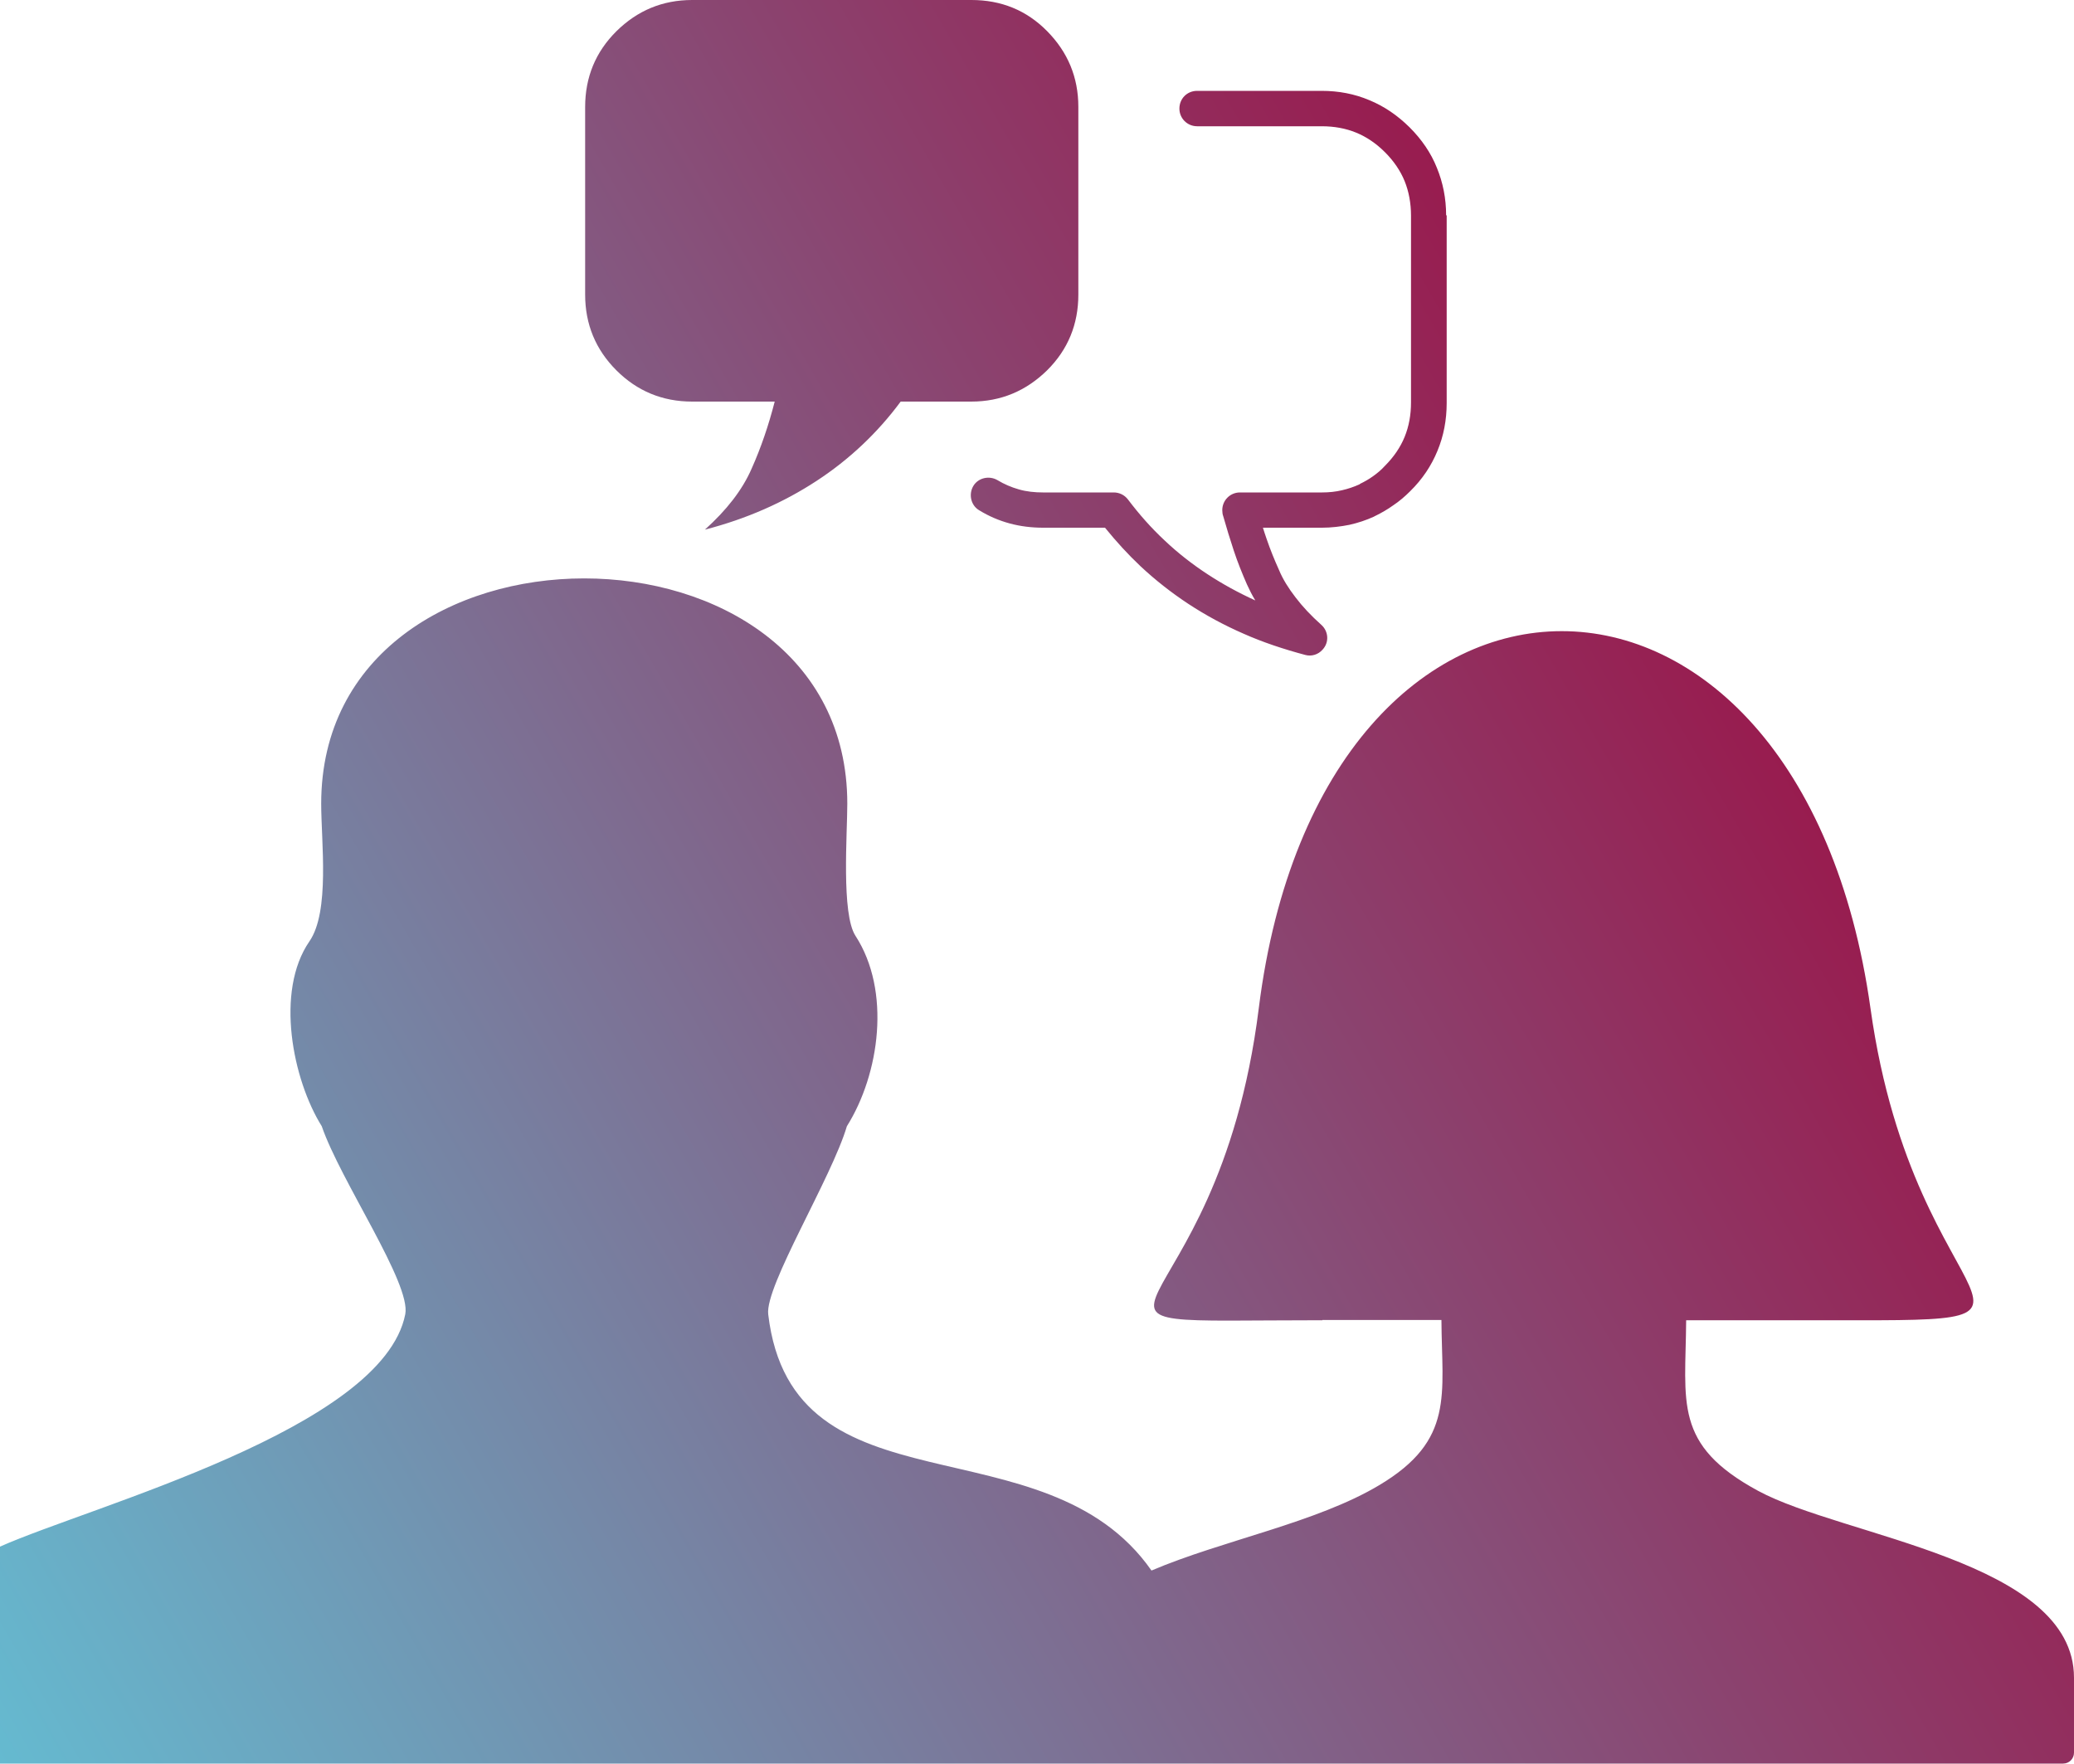 <?xml version="1.0" encoding="UTF-8"?><svg id="Layer_1" xmlns="http://www.w3.org/2000/svg" xmlns:xlink="http://www.w3.org/1999/xlink" viewBox="0 0 150 127.54"><defs><style>.cls-1{fill:url(#linear-gradient);fill-rule:evenodd;}</style><linearGradient id="linear-gradient" x1="-2.94" y1="122.44" x2="125.19" y2="48.47" gradientUnits="userSpaceOnUse"><stop offset="0" stop-color="#65bad0"/><stop offset=".75" stop-color="#8b436f"/><stop offset="1" stop-color="#981c4f"/></linearGradient></defs><path class="cls-1" d="M95.64,95.47c-22.38,0-7.64,1.76-4.6-22.56,4.55-36.36,39.14-36.36,44.24,0,3.27,23.4,17.3,22.56-4.6,22.56h-8.73c-.04,5.96-.96,9,5.21,12.34,6.16,3.33,22.84,5.05,22.84,13.51v5.42c0,.44-.35.79-.79.79H0v-15.69c6.63-2.95,27.67-8.51,29.31-16.8.44-2.22-4.69-9.66-6.04-13.6-2.1-3.36-3.39-9.75-.89-13.37,1.49-2.16.85-7.2.85-9.95,0-21.73,38.05-21.72,38.05,0,0,2.19-.44,7.96.59,9.55,2.59,3.99,1.75,9.99-.62,13.77-1.11,3.75-5.93,11.55-5.69,13.6,1.75,14.78,19.98,7.46,27.72,18.53,5.13-2.19,11.94-3.45,16.5-6.19,5.43-3.25,4.5-6.52,4.47-11.93h-8.61ZM63.96,0h-13.9c-2.14,0-3.96.76-5.48,2.26-1.51,1.5-2.26,3.33-2.26,5.48v13.56c0,2.15.76,3.98,2.26,5.48s3.33,2.26,5.48,2.26h5.97c-.44,1.71-.99,3.33-1.67,4.85-.67,1.54-1.81,3-3.38,4.41,3.02-.78,5.7-1.97,8.07-3.52,2.36-1.54,4.41-3.47,6.09-5.74h5.11c2.14,0,3.96-.77,5.48-2.26,1.51-1.5,2.26-3.33,2.26-5.48V7.73c0-2.14-.76-3.96-2.26-5.48-1.49-1.51-3.32-2.25-5.47-2.25h-6.3ZM104.63,15.58v13.56c0,1.23-.22,2.39-.67,3.47-.44,1.07-1.09,2.05-1.98,2.92-.38.38-.78.72-1.2,1-.43.31-.87.56-1.32.78-.01.01-.05.01-.07.04-.59.27-1.17.46-1.79.6-.65.13-1.32.21-2,.21h-4.26c.09.27.17.55.27.82.26.76.56,1.5.89,2.23h0c.29.7.7,1.34,1.2,1.99.51.67,1.12,1.32,1.86,1.98.52.46.59,1.26.1,1.79-.33.38-.82.51-1.26.39-1.57-.42-3.08-.92-4.47-1.54-1.4-.61-2.73-1.33-3.98-2.15-1.23-.81-2.39-1.72-3.47-2.73-.9-.85-1.76-1.79-2.56-2.78h-4.47c-.84,0-1.66-.1-2.43-.31s-1.5-.52-2.2-.95c-.6-.35-.78-1.15-.43-1.75s1.15-.78,1.75-.43c.48.29.99.51,1.55.67.55.16,1.15.22,1.76.22h5.1c.39,0,.77.17,1.03.51.81,1.07,1.68,2.06,2.66,2.97.95.9,2,1.72,3.12,2.45,1.07.7,2.22,1.33,3.43,1.88-.24-.39-.43-.78-.61-1.17-.34-.78-.67-1.59-.95-2.44-.27-.81-.52-1.64-.76-2.48-.05-.13-.07-.29-.07-.44,0-.7.56-1.28,1.28-1.28h5.93c.51,0,.99-.05,1.45-.16.44-.1.85-.24,1.25-.42.01-.01.04-.01.05-.04.33-.16.65-.34.94-.55.31-.22.6-.46.87-.76.63-.63,1.11-1.33,1.42-2.09.31-.76.46-1.59.46-2.49v-13.51c0-.9-.16-1.75-.46-2.49s-.78-1.45-1.42-2.09c-.63-.63-1.33-1.11-2.09-1.42s-1.59-.46-2.49-.46h-9.01c-.7,0-1.28-.56-1.28-1.28s.56-1.28,1.28-1.28h9.01c1.23,0,2.37.22,3.44.67,1.07.44,2.03,1.09,2.92,1.97.87.87,1.54,1.84,1.97,2.92.44,1.07.67,2.22.67,3.44h.05Z"/></svg>